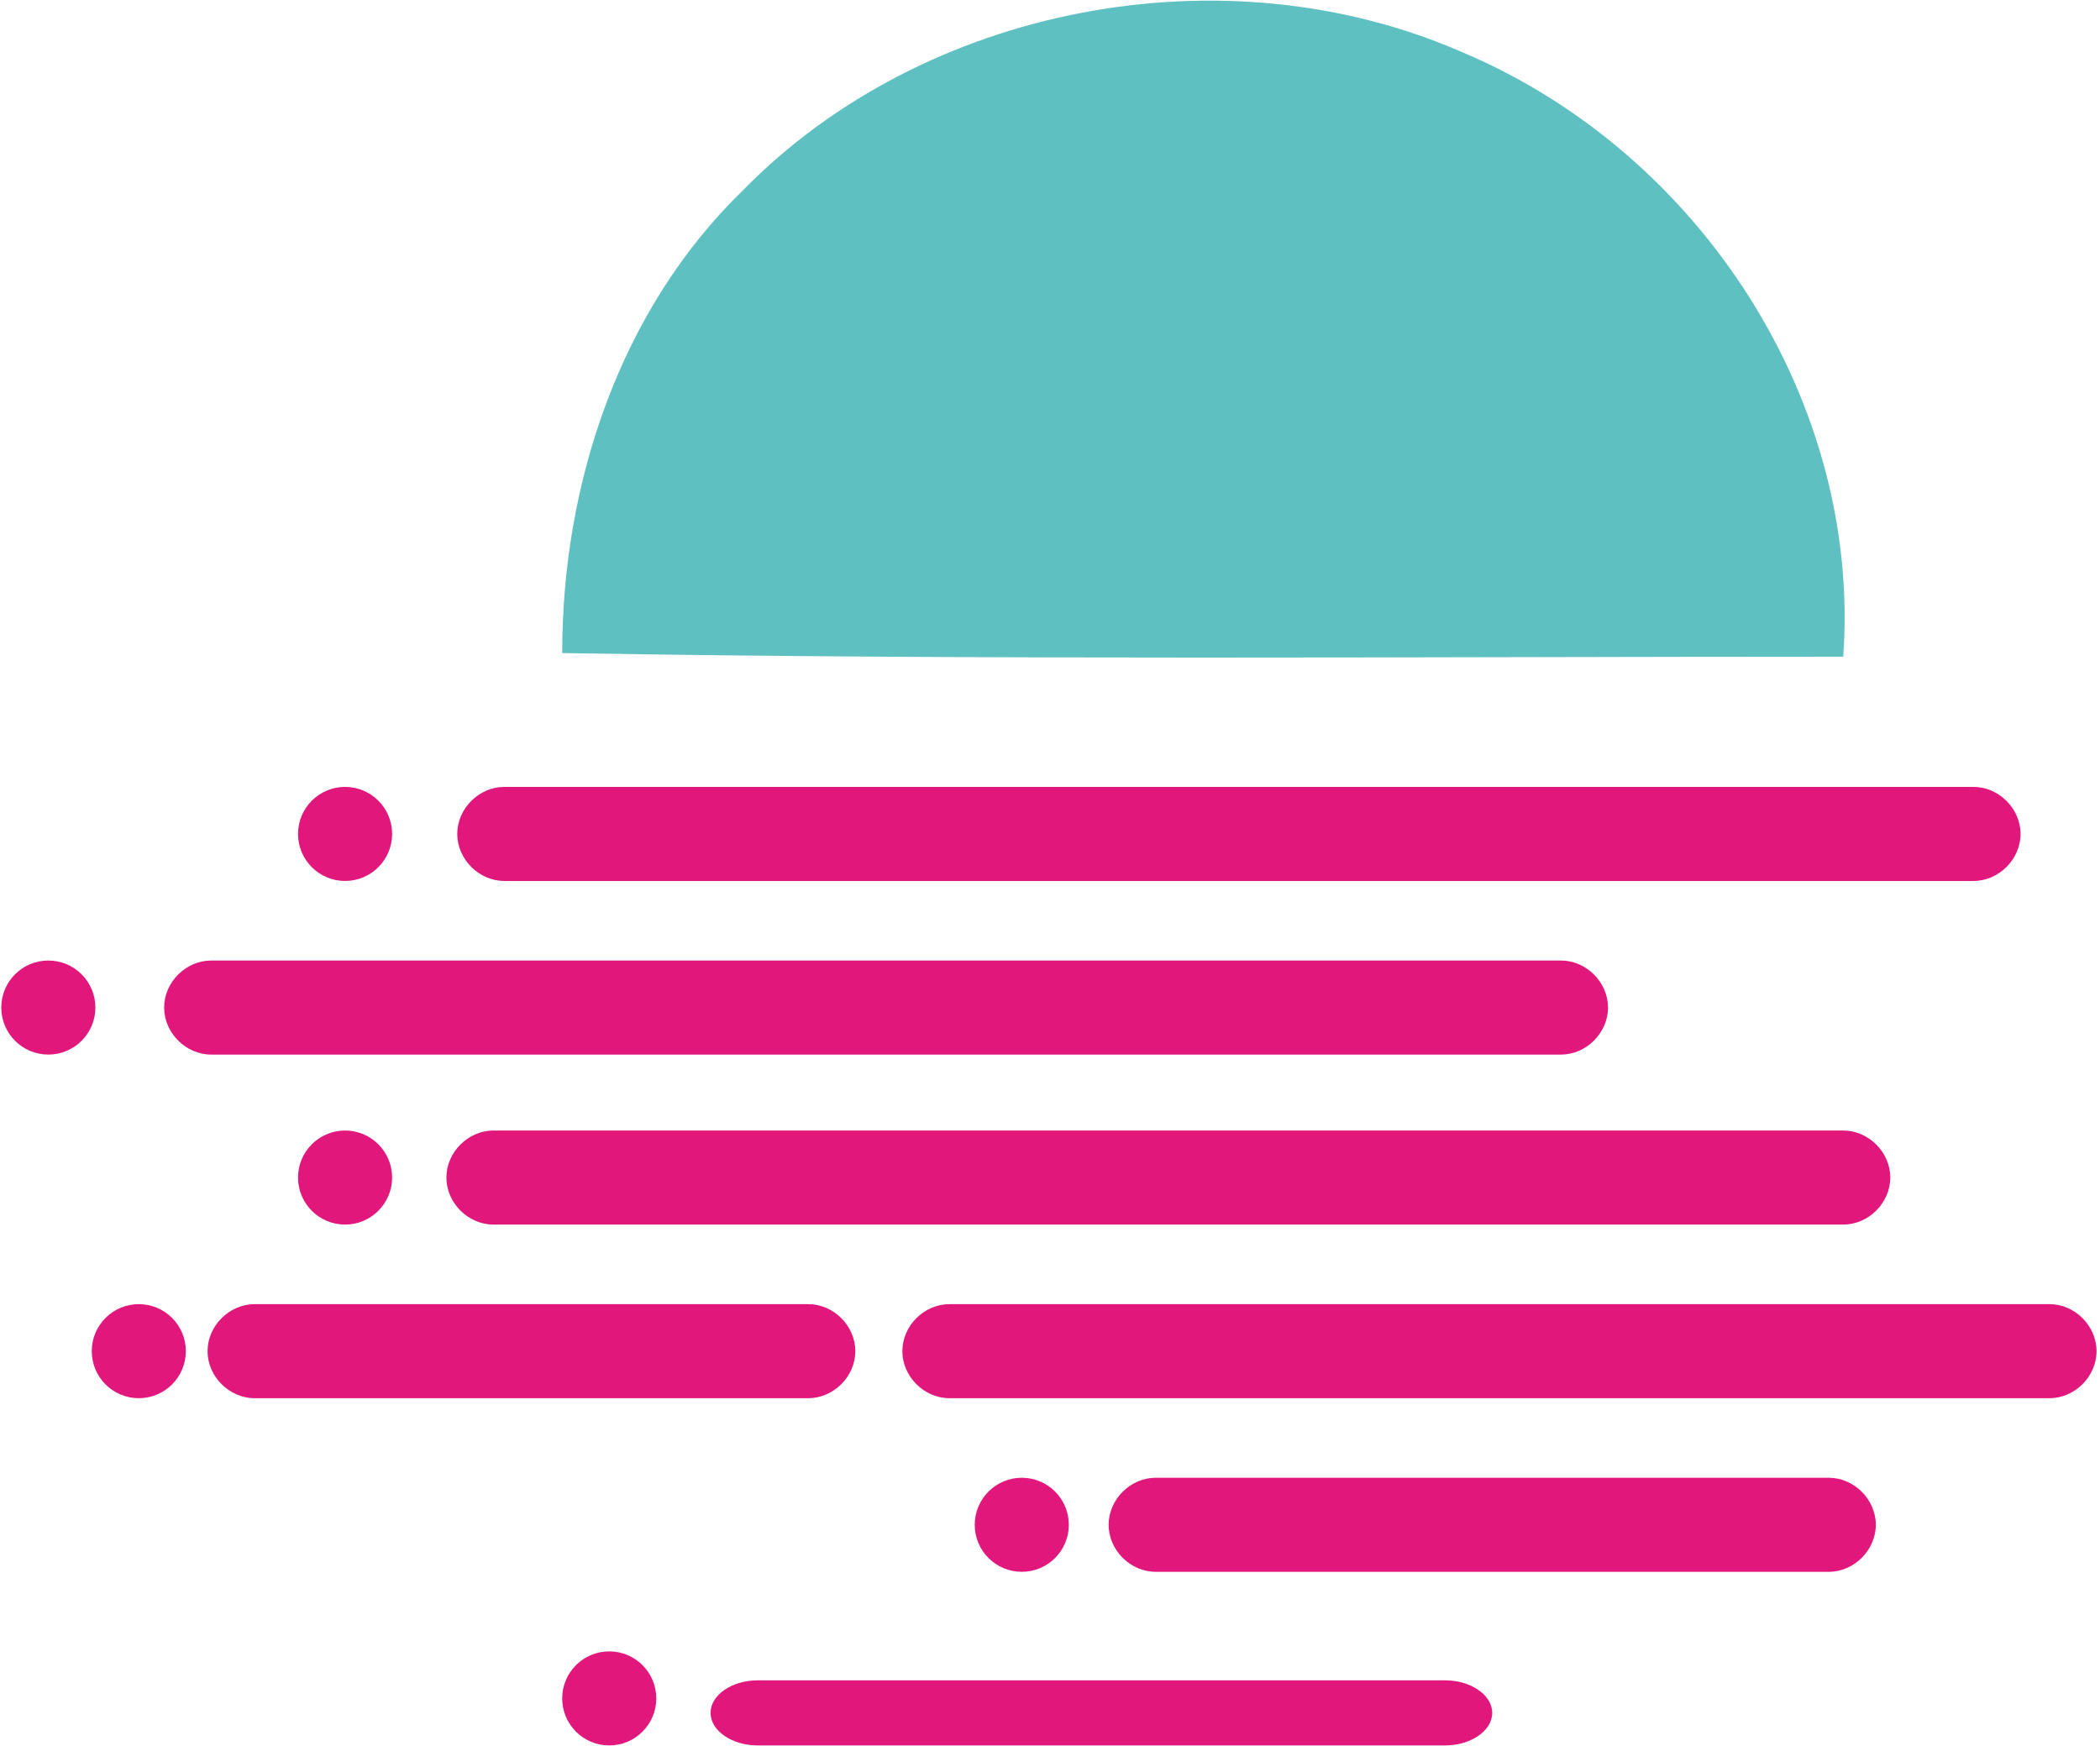 <?xml version="1.0" encoding="UTF-8"?> <svg xmlns="http://www.w3.org/2000/svg" width="392" height="326" viewBox="0 0 392 326" fill="none"><path d="M273.143 9.826C317.726 28.735 347.448 75.334 344.071 122.607C264.362 122.607 184.653 123.282 104.944 121.931C104.944 90.191 115.752 57.775 138.719 35.489C172.494 1.047 228.56 -9.759 273.143 9.826Z" fill="#5FC0C1"></path><path d="M269.765 313.726C274.494 313.726 278.547 316.427 278.547 319.804C278.547 323.18 274.494 325.882 269.765 325.882H141.42C136.692 325.882 132.639 323.18 132.639 319.804C132.639 316.427 136.692 313.726 141.42 313.726H269.765Z" fill="#E1177C"></path><path d="M113.725 325.882C118.575 325.882 122.506 321.951 122.506 317.102C122.506 312.254 118.575 308.323 113.725 308.323C108.875 308.323 104.943 312.254 104.943 317.102C104.943 321.951 108.875 325.882 113.725 325.882Z" fill="#E1177C"></path><path d="M190.732 293.466C195.582 293.466 199.513 289.535 199.513 284.687C199.513 279.838 195.582 275.907 190.732 275.907C185.882 275.907 181.95 279.838 181.95 284.687C181.95 289.535 185.882 293.466 190.732 293.466Z" fill="#E1177C"></path><path d="M341.368 275.907C346.097 275.907 350.15 279.959 350.15 284.687C350.15 289.414 346.097 293.466 341.368 293.466H215.725C210.997 293.466 206.944 289.414 206.944 284.687C206.944 279.959 210.997 275.907 215.725 275.907H341.368Z" fill="#E1177C"></path><path d="M25.91 261.05C30.76 261.05 34.691 257.119 34.691 252.271C34.691 247.422 30.76 243.491 25.91 243.491C21.06 243.491 17.128 247.422 17.128 252.271C17.128 257.119 21.06 261.05 25.91 261.05Z" fill="#E1177C"></path><path d="M150.877 243.491C155.606 243.491 159.659 247.543 159.659 252.271C159.659 256.998 155.606 261.05 150.877 261.05H47.526C42.797 261.05 38.744 256.998 38.744 252.271C38.744 247.543 42.797 243.491 47.526 243.491H150.877Z" fill="#E1177C"></path><path d="M382.574 243.491C387.302 243.491 391.355 247.543 391.355 252.271C391.355 256.998 387.302 261.05 382.574 261.05H177.222C172.493 261.05 168.44 256.998 168.44 252.271C168.44 247.543 172.493 243.491 177.222 243.491H382.574Z" fill="#E1177C"></path><path d="M344.07 211.075C348.799 211.075 352.852 215.127 352.852 219.855C352.852 224.582 348.799 228.634 344.07 228.634H92.109C87.38 228.634 83.327 224.582 83.327 219.855C83.327 215.127 87.38 211.075 92.109 211.075H344.07Z" fill="#E1177C"></path><path d="M64.413 228.634C69.263 228.634 73.195 224.703 73.195 219.855C73.195 215.006 69.263 211.075 64.413 211.075C59.563 211.075 55.632 215.006 55.632 219.855C55.632 224.703 59.563 228.634 64.413 228.634Z" fill="#E1177C"></path><path d="M291.381 179.335C296.11 179.335 300.163 183.387 300.163 188.114C300.163 192.842 296.11 196.894 291.381 196.894H39.42C34.691 196.894 30.638 192.842 30.638 188.114C30.638 183.387 34.691 179.335 39.42 179.335H291.381Z" fill="#E1177C"></path><path d="M9.022 196.894C13.872 196.894 17.804 192.963 17.804 188.114C17.804 183.266 13.872 179.335 9.022 179.335C4.172 179.335 0.241 183.266 0.241 188.114C0.241 192.963 4.172 196.894 9.022 196.894Z" fill="#E1177C"></path><path d="M64.413 164.478C69.263 164.478 73.195 160.547 73.195 155.698C73.195 150.85 69.263 146.919 64.413 146.919C59.563 146.919 55.632 150.85 55.632 155.698C55.632 160.547 59.563 164.478 64.413 164.478Z" fill="#E1177C"></path><path d="M368.389 146.919C373.117 146.919 377.17 150.971 377.17 155.698C377.17 160.426 373.117 164.478 368.389 164.478H94.135C89.407 164.478 85.354 160.426 85.354 155.698C85.354 150.971 89.407 146.919 94.135 146.919H368.389Z" fill="#E1177C"></path></svg> 